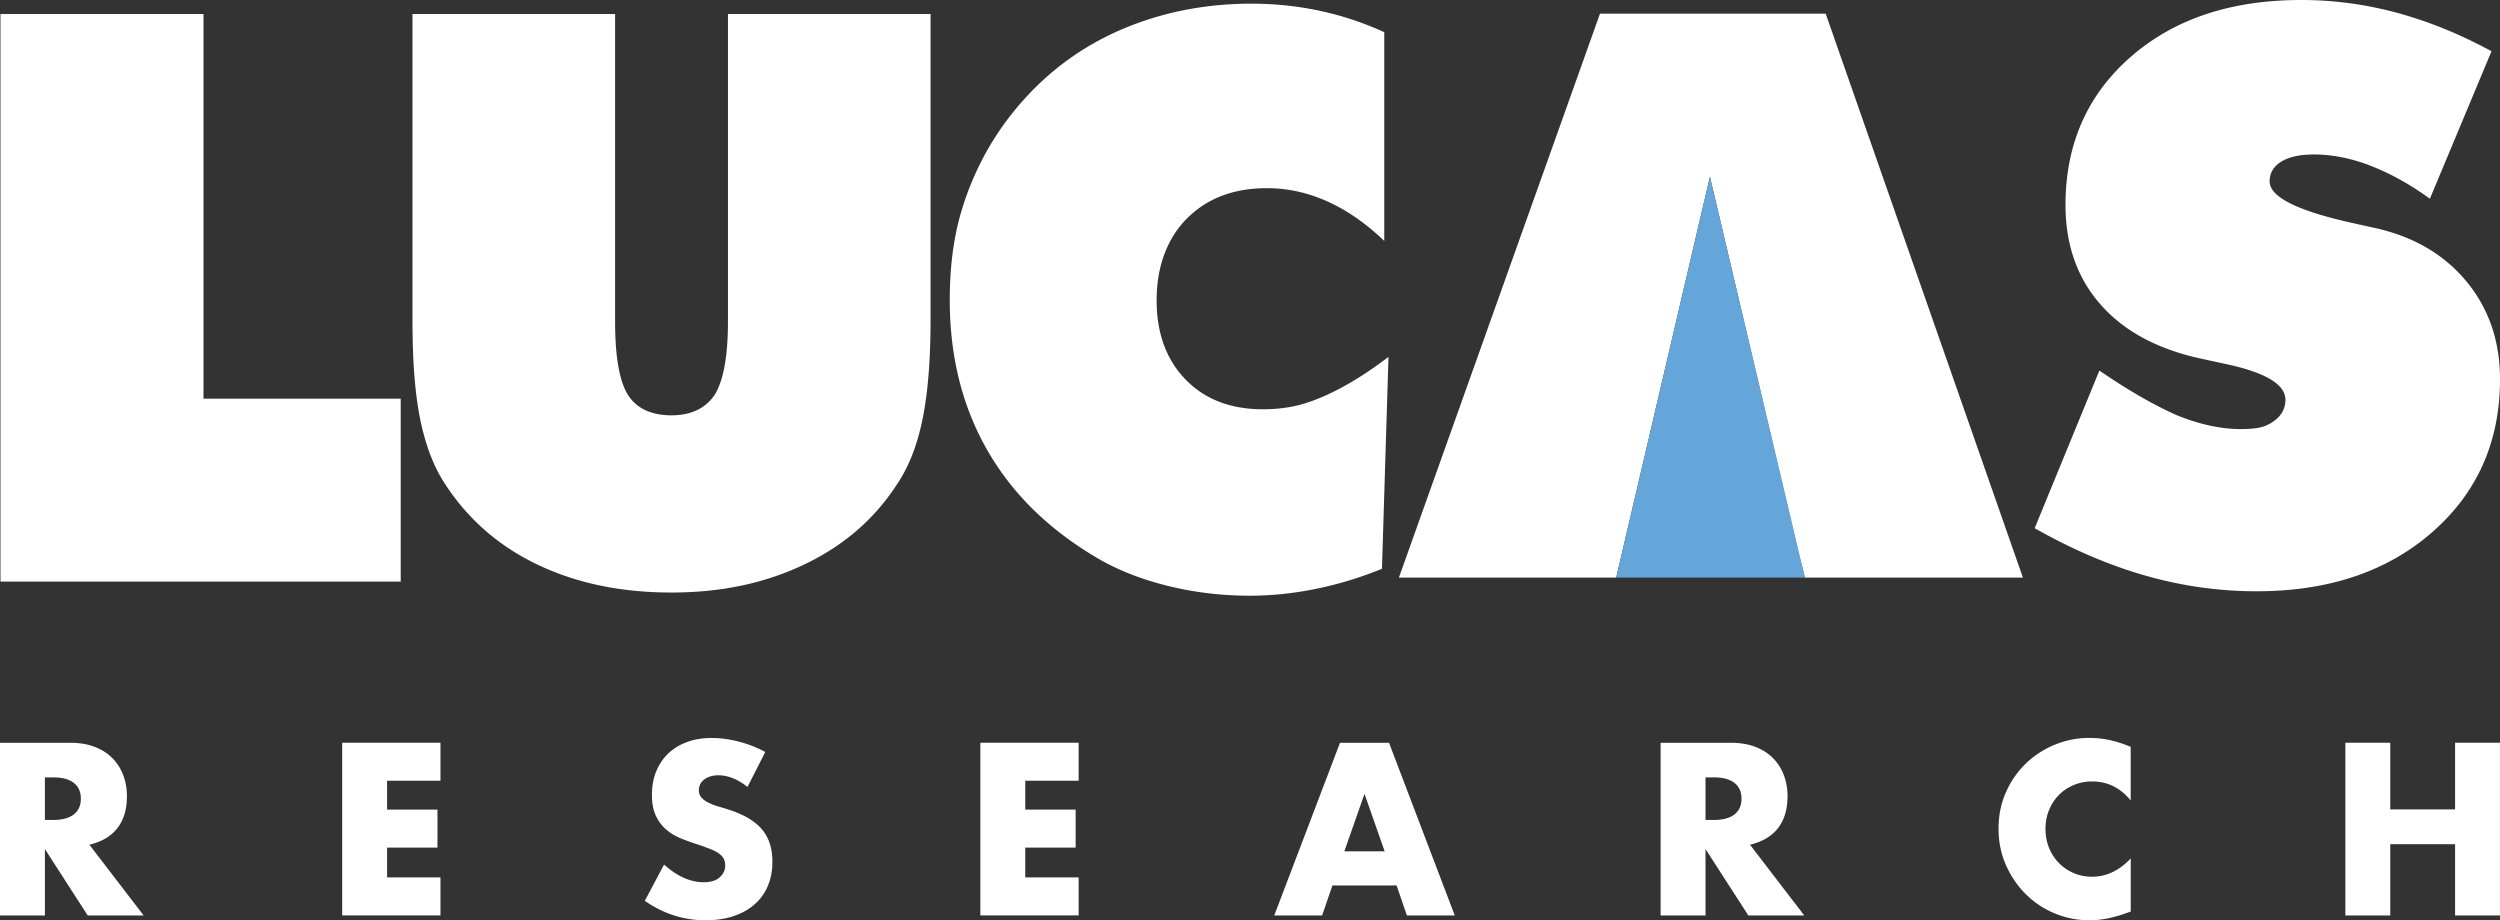 <svg xmlns="http://www.w3.org/2000/svg" data-name="Layer 2" viewBox="0 0 933.84 343.75"><rect x="0" y="0" width="933.84" height="343.75" fill="#333333" stroke="none"/><g data-name="Layer 1 Image"><path fill="#fff" d="M76.01 148.92V5.22H.18v212.04h149.5v-68.34H76.01zM271.92 5.22v114.81c0 12.86-1.63 21.97-4.89 27.34-3.46 5.18-8.88 7.77-16.26 7.77s-12.98-2.54-16.19-7.62c-3.21-5.09-4.82-14.25-4.82-27.49V5.22h-75.68v114.16c0 8.06.24 15.08.72 21.07s1.2 11.38 2.16 16.17c2.01 9.78 5.08 17.79 9.2 24.02 8.54 13.22 20.08 23.31 34.61 30.26 14.53 6.95 31.19 10.43 50 10.43s35.13-3.52 49.85-10.57c14.73-7.05 26.26-17.09 34.61-30.12 4.31-6.42 7.45-14.52 9.42-24.3 1.97-9.78 2.95-22.1 2.95-36.96V5.22h-75.68zm221.99 143.05c-4.03 1.73-7.77 2.93-11.23 3.6-3.45.67-7.1 1.01-10.93 1.01-12.09 0-21.73-3.72-28.92-11.15-7.2-7.43-10.79-17.29-10.79-29.57s3.76-22.92 11.29-30.5 17.48-11.37 29.86-11.37c7.77 0 15.32 1.66 22.66 4.96 7.34 3.31 14.41 8.23 21.22 14.75V12.02c-7.77-3.55-15.8-6.21-24.1-7.99-8.3-1.77-16.76-2.66-25.39-2.66-15.93 0-30.84 2.68-44.75 8.05s-26.02 13.21-36.33 23.51c-10.31 10.31-18.2 22.12-23.67 35.45-2.88 7-4.94 13.99-6.19 20.99s-1.87 14.57-1.87 22.72c0 21.28 4.77 40.14 14.32 56.58 9.54 16.44 23.62 29.98 42.23 40.62 7.57 4.22 16.18 7.48 25.82 9.78 9.64 2.3 19.5 3.45 29.57 3.45 8.25 0 16.57-.86 24.97-2.59 8.39-1.72 16.57-4.21 24.53-7.47l2.44-79.15c-8.82 6.72-17.07 11.7-24.74 14.96zm255.67 50.19-.81-2.32L681.96 5.11h-84.31l-75.11 210.64h81.17l35.01-149.73 32.91 139.71 2.56 10.02h81.44l-6.05-17.29zm171.67-93.4c-8.4-10.11-19.79-16.74-34.18-19.91l-7.76-1.72c-21.01-4.6-31.52-9.82-31.52-15.67 0-3.16 1.47-5.63 4.39-7.41 2.93-1.77 6.98-2.65 12.16-2.65 7 0 14.2 1.46 21.58 4.38 7.39 2.93 14.63 6.98 21.73 12.16l23.02-55.11c-6.23-3.35-12.21-6.18-17.91-8.48-5.71-2.31-11.54-4.27-17.48-5.9C883.48 1.58 871.58 0 859.59 0c-26.28 0-47.53 7.1-63.74 21.29-16.21 14.2-24.31 32.62-24.31 55.25 0 14.59 4.19 26.79 12.59 36.62 8.39 9.84 20.4 16.62 36.04 20.36l11.22 2.45c14.87 3.16 22.3 7.62 22.3 13.38 0 3.26-1.48 5.95-4.46 8.06-1.63 1.15-3.36 1.92-5.18 2.3-1.82.38-4.17.57-7.05.57-7.38 0-15.34-1.72-23.88-5.18-8.83-3.93-18.47-9.49-28.92-16.69l-23.55 57.37-.62 1.52c.48.27.95.54 1.43.8 13.33 7.45 26.59 13.09 39.79 16.87 13.67 3.92 27.55 5.89 41.65 5.89 26.96 0 48.85-7.38 65.69-22.14 16.83-14.76 25.25-33.78 25.25-57.07 0-14.28-4.2-26.48-12.59-36.59zm-867.6 236.9H32.77l-16-24.81v24.81H0v-64.51h26.1c3.59 0 6.73.53 9.41 1.58 2.68 1.06 4.89 2.5 6.63 4.32 1.74 1.83 3.05 3.94 3.94 6.33.88 2.4 1.33 4.96 1.33 7.7 0 4.91-1.18 8.88-3.55 11.94-2.37 3.05-5.86 5.12-10.48 6.2l20.28 26.44zm-36.88-35.68h3.17c3.31 0 5.85-.68 7.61-2.05 1.77-1.37 2.65-3.34 2.65-5.9s-.88-4.53-2.65-5.9-4.31-2.05-7.61-2.05h-3.17v15.92zm147.76-14.64h-19.94v10.78h18.82v14.2h-18.82v11.12h19.94v14.2h-36.71v-64.51h36.71v14.2zm114.66 2.32c-1.83-1.48-3.65-2.58-5.48-3.29-1.83-.71-3.59-1.07-5.31-1.07-2.17 0-3.94.51-5.3 1.54-1.37 1.03-2.05 2.37-2.05 4.02 0 1.14.34 2.08 1.03 2.82.68.74 1.58 1.38 2.7 1.92 1.11.54 2.37 1.01 3.76 1.41 1.4.4 2.78.83 4.15 1.28 5.48 1.83 9.48 4.26 12.02 7.32 2.54 3.05 3.81 7.03 3.81 11.94 0 3.31-.56 6.3-1.67 8.98a18.725 18.725 0 0 1-4.88 6.89c-2.14 1.91-4.76 3.39-7.87 4.45-3.11 1.05-6.63 1.58-10.57 1.58-8.16 0-15.72-2.42-22.67-7.27l7.19-13.52c2.51 2.22 4.99 3.88 7.44 4.96s4.88 1.63 7.27 1.63c2.74 0 4.78-.63 6.12-1.88 1.34-1.25 2.01-2.68 2.01-4.28 0-.97-.17-1.81-.51-2.52-.34-.71-.91-1.37-1.71-1.97-.8-.6-1.84-1.16-3.12-1.67s-2.84-1.08-4.66-1.71c-2.17-.68-4.29-1.44-6.37-2.27-2.08-.83-3.94-1.92-5.56-3.29-1.63-1.37-2.94-3.09-3.94-5.18-1-2.08-1.5-4.72-1.5-7.91s.53-6.09 1.58-8.68 2.54-4.82 4.45-6.67c1.91-1.85 4.25-3.29 7.02-4.32 2.77-1.03 5.86-1.54 9.28-1.54 3.19 0 6.53.44 10.01 1.33 3.48.89 6.82 2.18 10.01 3.89l-6.67 13.09zm123.72-2.32h-19.94v10.78h18.82v14.2h-18.82v11.12h19.94v14.2H366.2v-64.51h36.71v14.2zm118.76 39.11h-23.96l-3.85 11.21h-17.88l24.56-64.51h18.31l24.56 64.51h-17.88l-3.85-11.21zM517.22 318l-7.53-21.48-7.53 21.48h15.06zm156.73 23.96h-20.88l-16-24.81v24.81H620.3v-64.51h26.1c3.59 0 6.73.53 9.41 1.58 2.68 1.06 4.89 2.5 6.63 4.32 1.74 1.83 3.05 3.94 3.94 6.33.88 2.4 1.33 4.96 1.33 7.7 0 4.91-1.18 8.88-3.55 11.94-2.37 3.05-5.86 5.12-10.48 6.2l20.28 26.44zm-36.88-35.68h3.17c3.31 0 5.85-.68 7.62-2.05 1.77-1.37 2.65-3.34 2.65-5.9s-.89-4.53-2.65-5.9c-1.77-1.37-4.31-2.05-7.62-2.05h-3.17v15.92zM795.89 299c-3.88-4.73-8.67-7.1-14.37-7.1-2.51 0-4.83.46-6.97 1.37-2.14.91-3.98 2.15-5.52 3.72-1.54 1.57-2.75 3.44-3.64 5.6-.89 2.17-1.33 4.51-1.33 7.02s.44 4.93 1.33 7.1c.88 2.17 2.11 4.05 3.68 5.65 1.57 1.6 3.41 2.85 5.52 3.76 2.11.91 4.39 1.37 6.85 1.37 5.36 0 10.18-2.28 14.46-6.84v19.85l-1.71.6c-2.57.91-4.96 1.58-7.19 2.01s-4.42.64-6.59.64c-4.45 0-8.71-.84-12.79-2.52a33.42 33.42 0 0 1-10.78-7.1c-3.11-3.05-5.6-6.67-7.49-10.87-1.88-4.19-2.82-8.77-2.82-13.73s.93-9.51 2.78-13.65c1.85-4.13 4.33-7.7 7.44-10.7 3.11-2.99 6.72-5.33 10.82-7.02 4.11-1.68 8.41-2.52 12.92-2.52 2.57 0 5.09.27 7.57.81 2.48.54 5.09 1.38 7.83 2.52v20.02zm96.96 3.34h24.21v-24.9h16.77v64.51h-16.77v-26.61h-24.21v26.61h-16.77v-64.51h16.77v24.9z"/><path fill="#64a6da" d="m603.71 215.75 35.01-149.73 35.47 149.73h-70.48z"/></g></svg>
